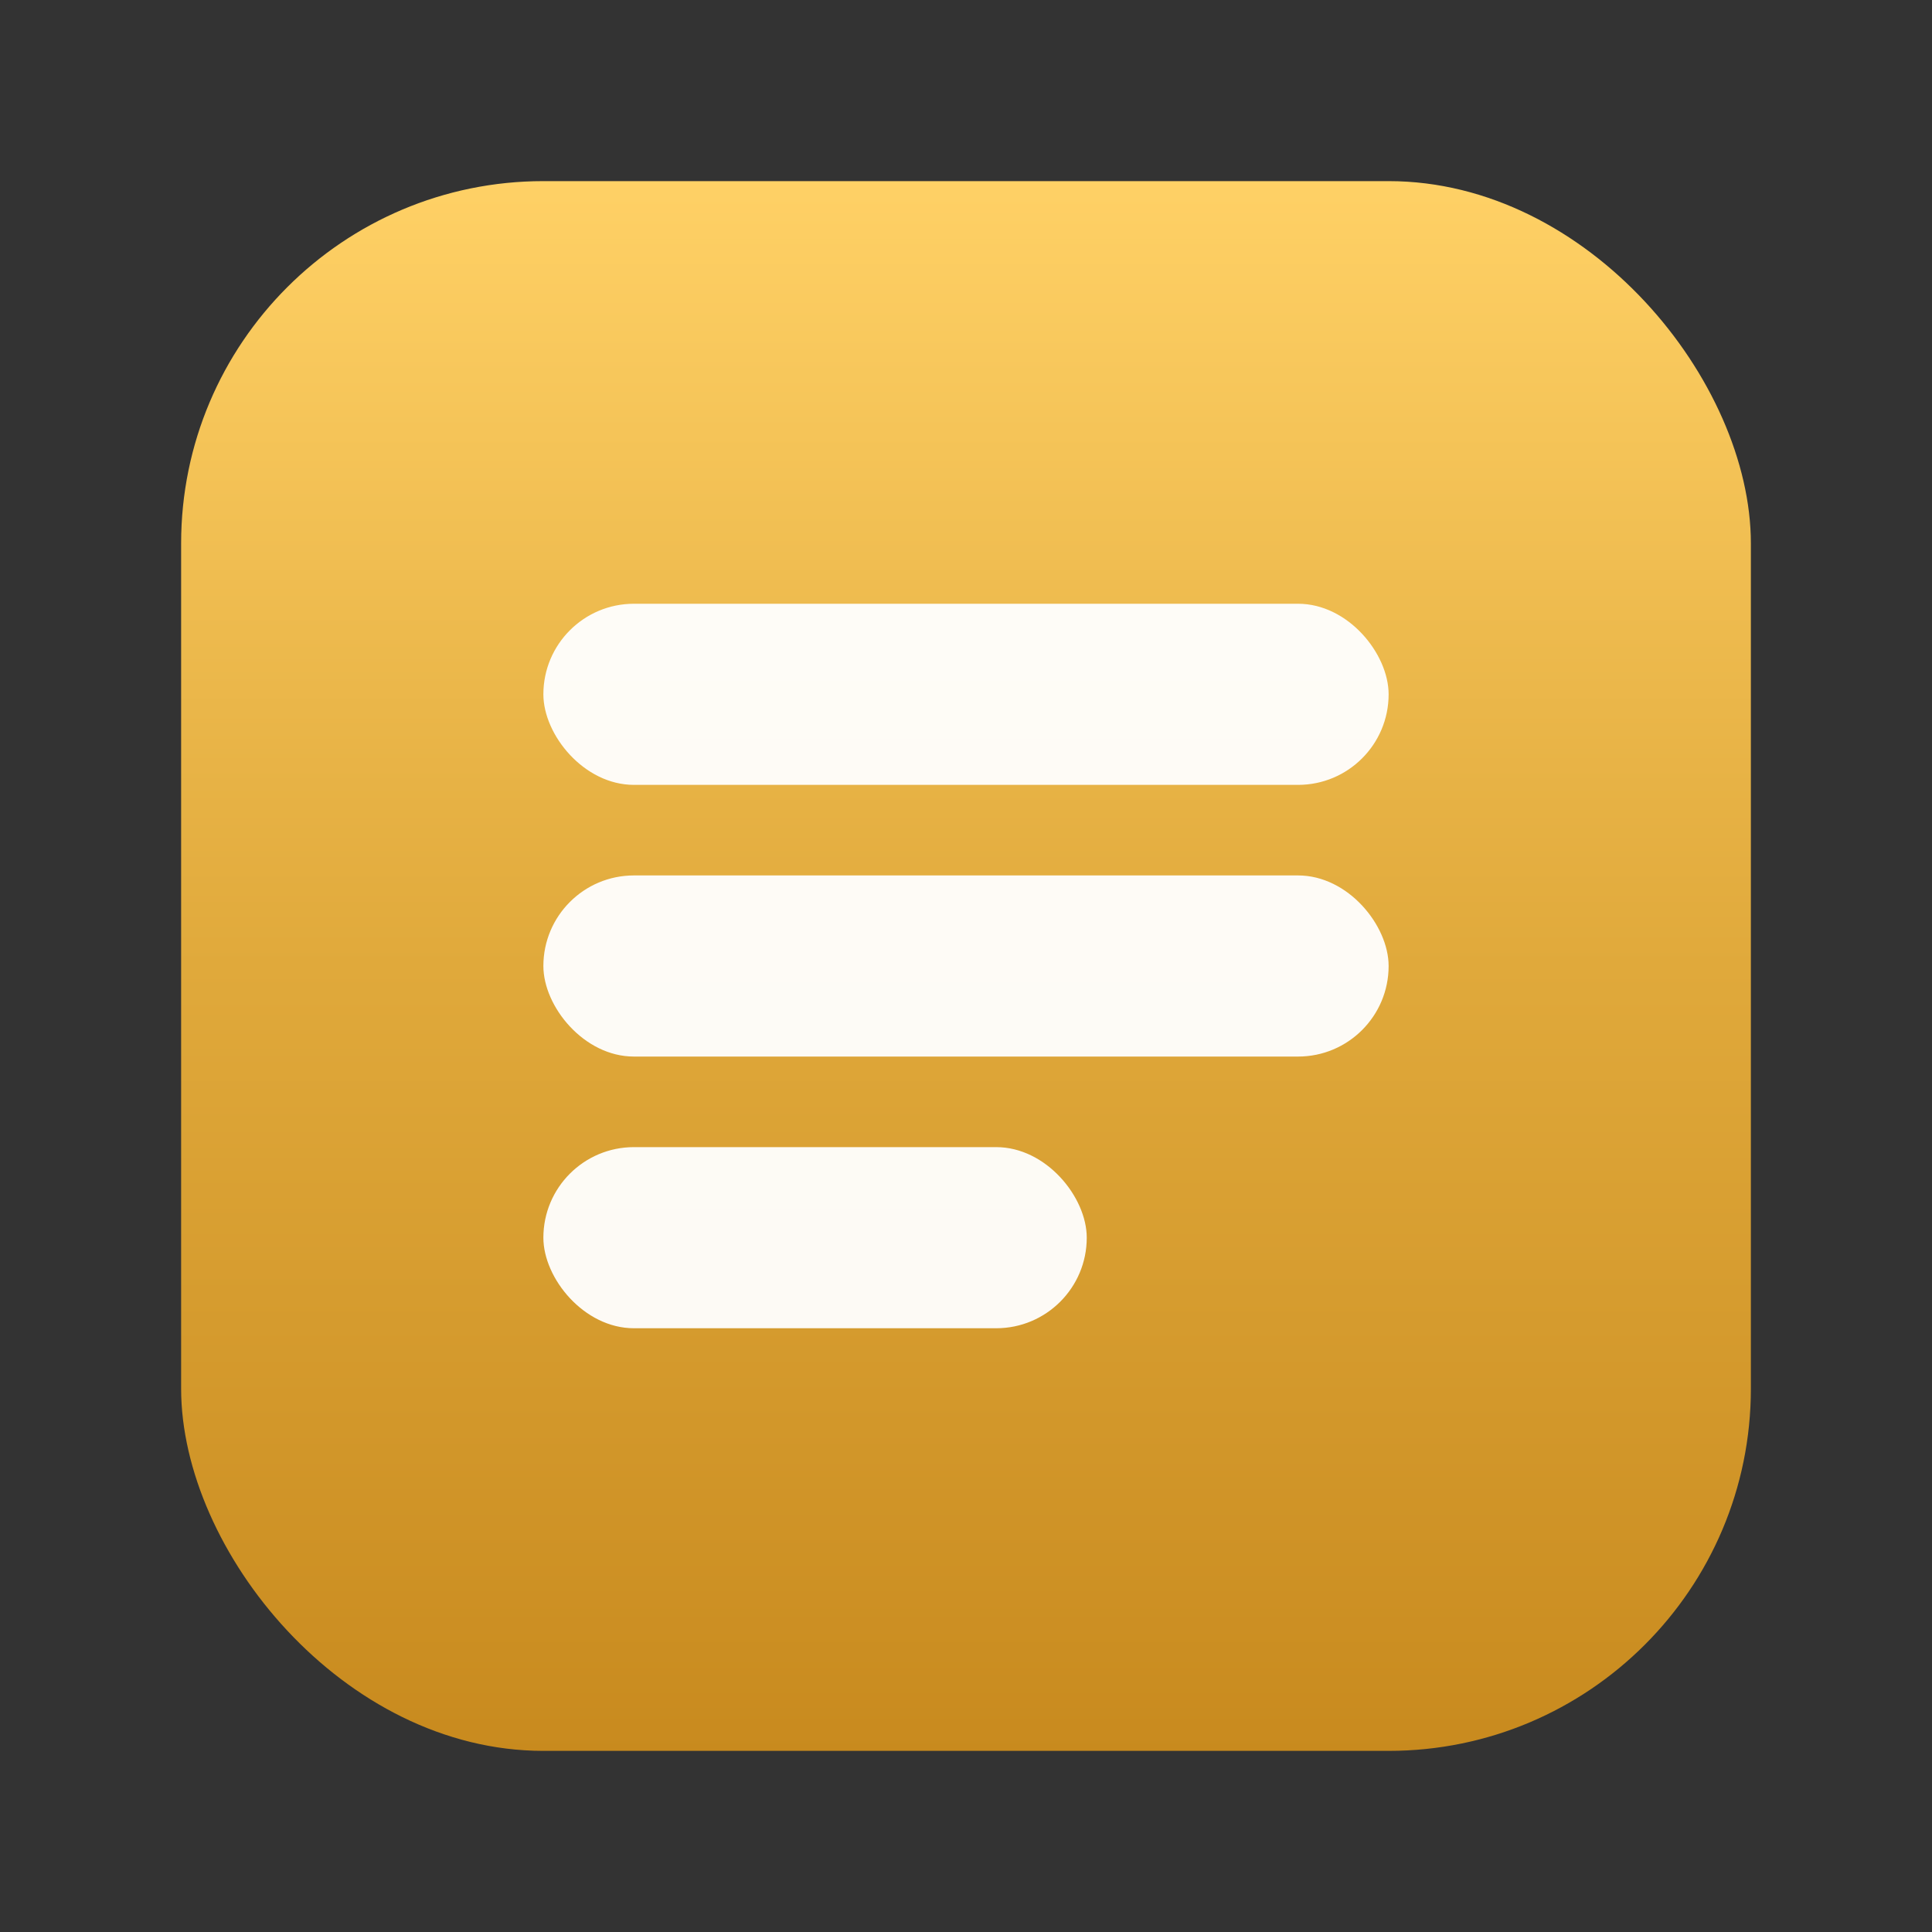 <?xml version="1.0" encoding="UTF-8"?>
<svg width="64" height="64" viewBox="0 0 64 64" fill="none" xmlns="http://www.w3.org/2000/svg">
  <rect x="0" y="0" width="64" height="64" fill="#333333" stroke="none"/>
  <defs>
    <linearGradient id="g" x1="0" y1="0" x2="0" y2="1">
      <stop offset="0%" stop-color="#FFD166"/>
      <stop offset="50%" stop-color="#E0A93B"/>
      <stop offset="100%" stop-color="#C88A1E"/>
    </linearGradient>
  </defs>
  <rect x="6" y="6" width="52" height="52" rx="12" fill="url(#g)"/>
  <rect x="18" y="20" width="28" height="6" rx="3" fill="#fff" opacity="0.95"/>
  <rect x="18" y="29" width="28" height="6" rx="3" fill="#fff" opacity="0.95"/>
  <rect x="18" y="38" width="18" height="6" rx="3" fill="#fff" opacity="0.95"/>
</svg>
